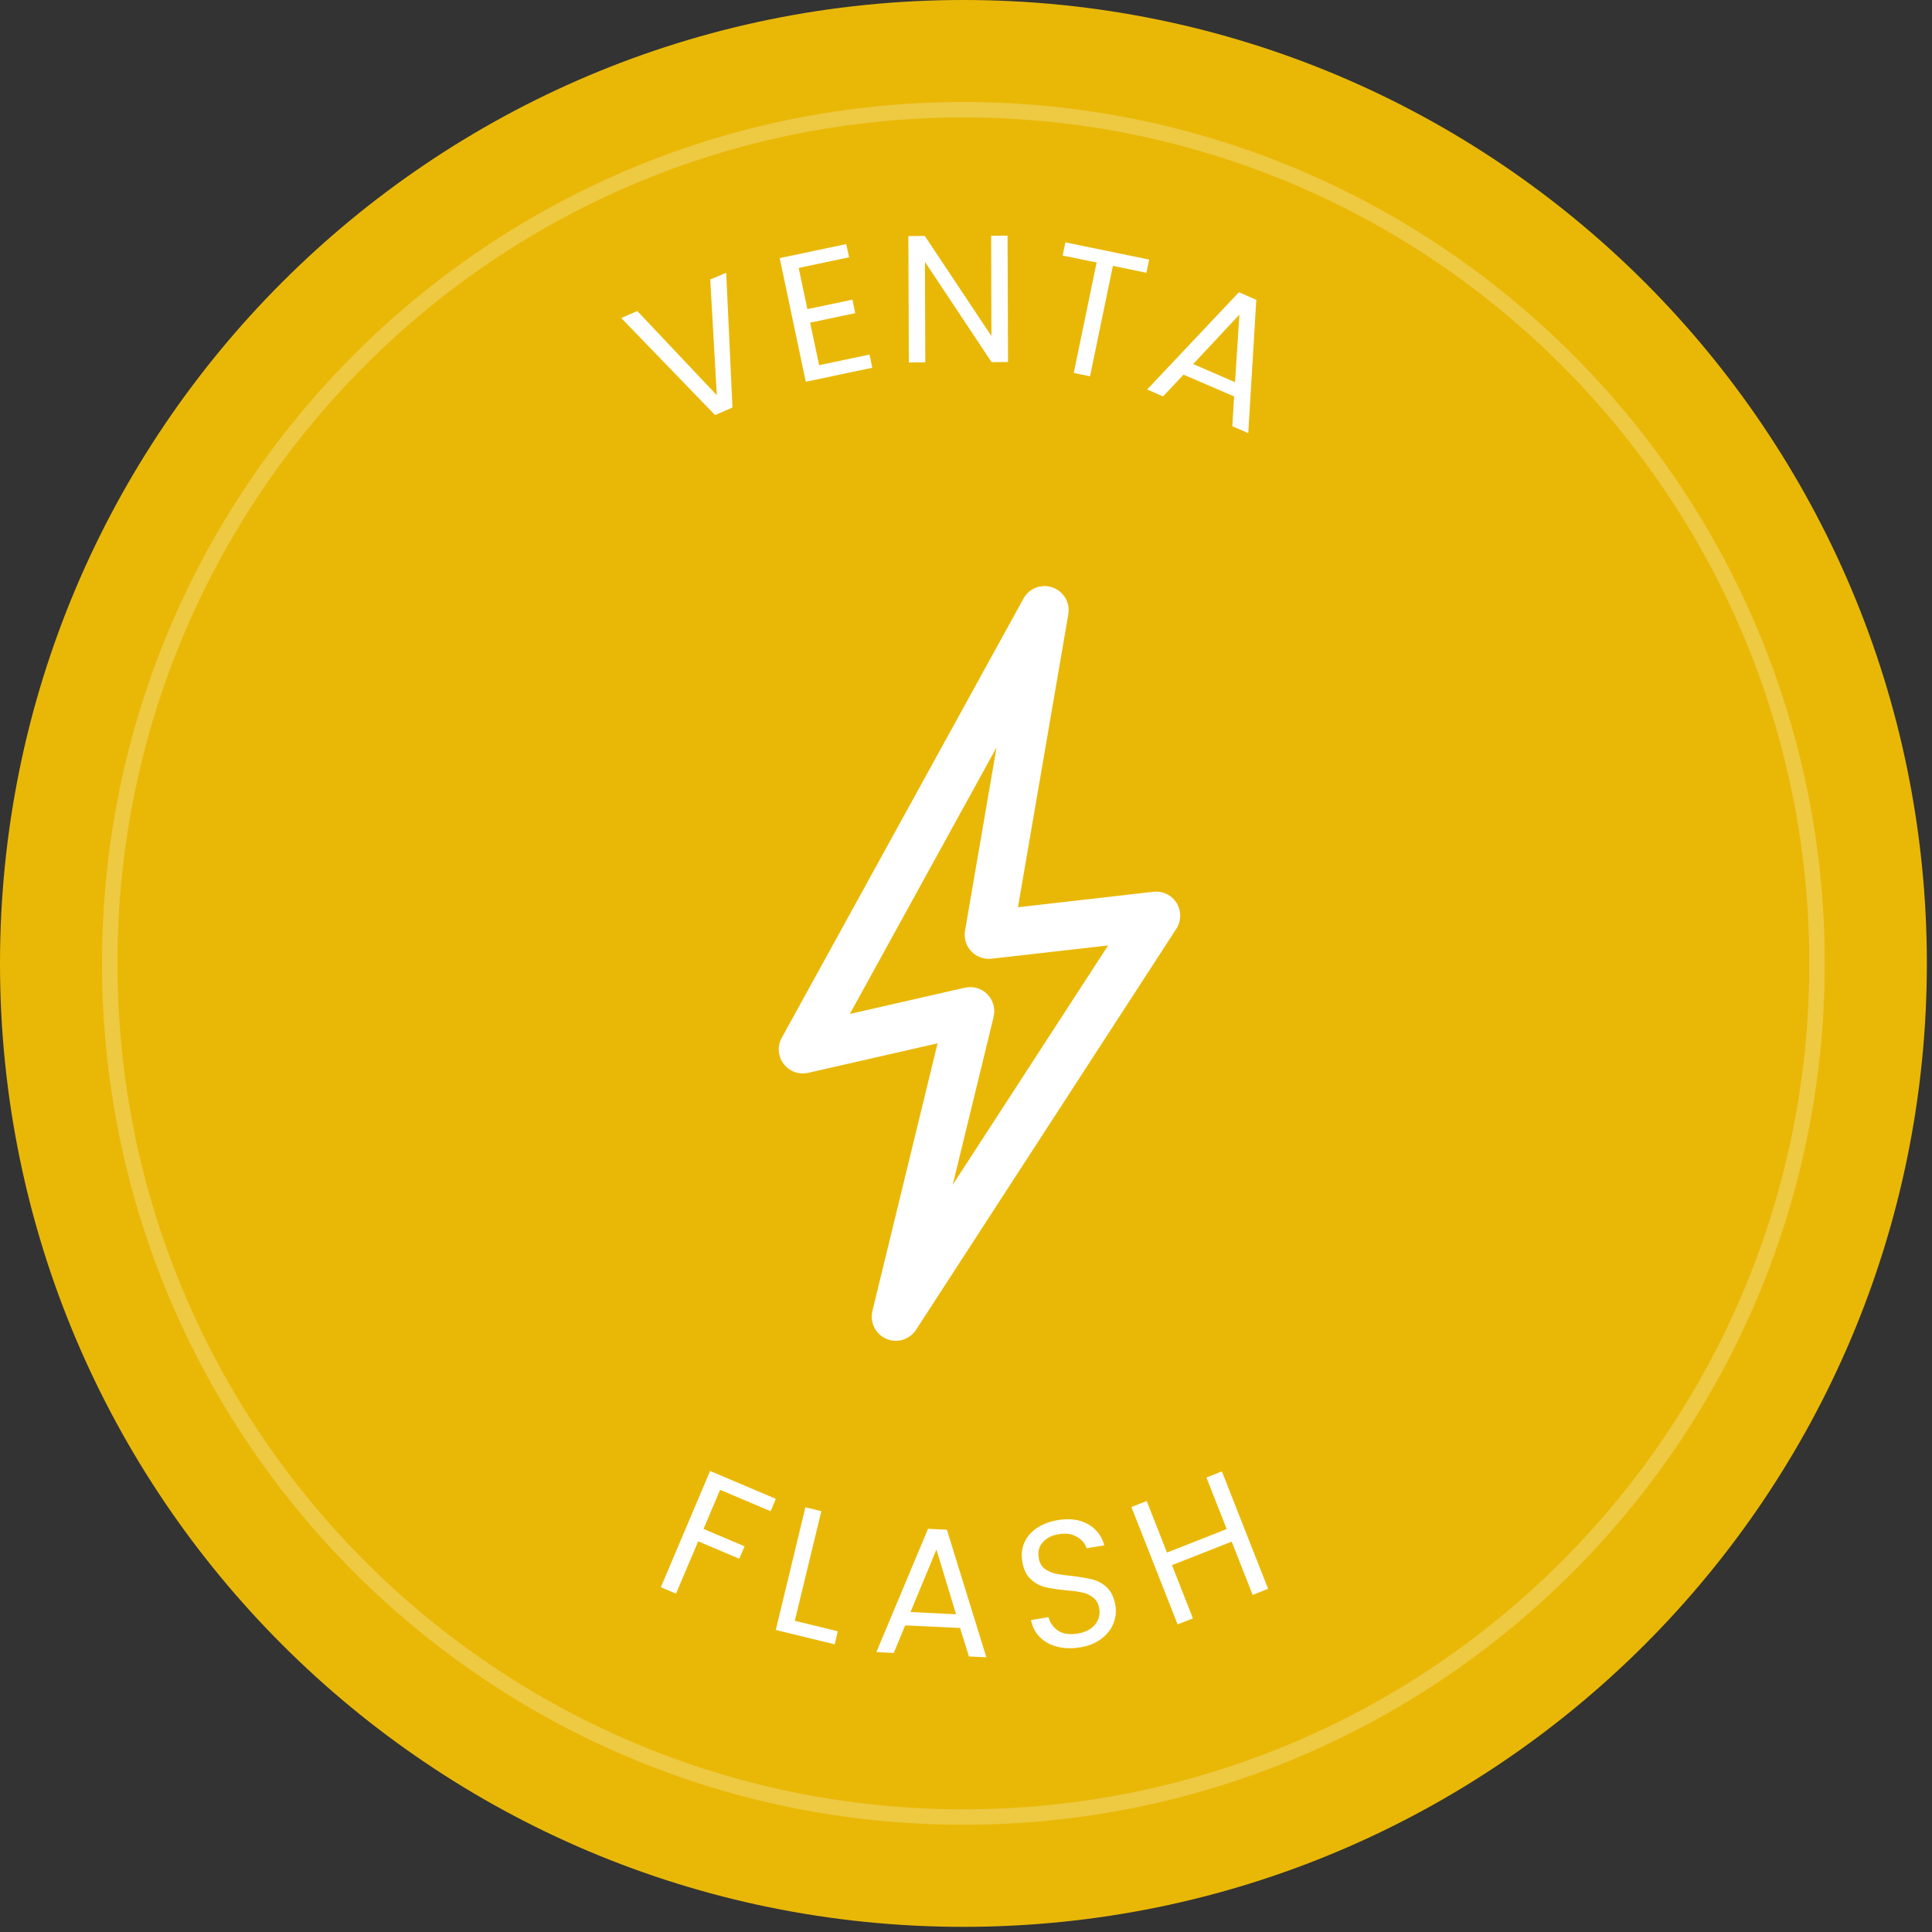 <svg xmlns="http://www.w3.org/2000/svg" xmlns:xlink="http://www.w3.org/1999/xlink" width="250" zoomAndPan="magnify" viewBox="0 0 187.5 187.5" height="250" preserveAspectRatio="xMidYMid meet" version="1.0"><rect x="0" y="0" width="187.5" height="187.5" fill="#333333" stroke="none"/><defs><filter x="0%" y="0%" width="100%" height="100%" id="a706b0f33a"><feColorMatrix values="0 0 0 0 1 0 0 0 0 1 0 0 0 0 1 0 0 0 1 0" color-interpolation-filters="sRGB"/></filter><g/><clipPath id="63b585af66"><path d="M 0 0 L 187 0 L 187 187 L 0 187 Z M 0 0 " clip-rule="nonzero"/></clipPath><clipPath id="064c524153"><path d="M 93.5 0 C 41.863 0 0 41.863 0 93.5 C 0 145.141 41.863 187 93.5 187 C 145.141 187 187 145.141 187 93.5 C 187 41.863 145.141 0 93.5 0 Z M 93.5 0 " clip-rule="nonzero"/></clipPath><mask id="ef5316b33c"><g filter="url(#a706b0f33a)"><rect x="-18.75" width="225" fill="#000000" y="-18.75" height="225" fill-opacity="0.24"/></g></mask><clipPath id="a3f5925b81"><path d="M 8.902 8.902 L 176.09 8.902 L 176.09 176.09 L 8.902 176.09 Z M 8.902 8.902 " clip-rule="nonzero"/></clipPath><clipPath id="80f71a23e9"><path d="M 92.496 8.902 C 46.328 8.902 8.902 46.328 8.902 92.496 C 8.902 138.664 46.328 176.09 92.496 176.09 C 138.664 176.09 176.09 138.664 176.09 92.496 C 176.09 46.328 138.664 8.902 92.496 8.902 Z M 92.496 8.902 " clip-rule="nonzero"/></clipPath><clipPath id="20cd2547c1"><rect x="0" width="185" y="0" height="185"/></clipPath><clipPath id="0017ec47a2"><path d="M 75 56.102 L 115 56.102 L 115 130.902 L 75 130.902 Z M 75 56.102 " clip-rule="nonzero"/></clipPath></defs><g clip-path="url(#63b585af66)"><g clip-path="url(#064c524153)"><path fill="#e9b807" d="M 0 0 L 187 0 L 187 187 L 0 187 Z M 0 0 " fill-opacity="1" fill-rule="nonzero"/></g></g><g mask="url(#ef5316b33c)"><g transform="matrix(1, 0, 0, 1, 1, 1)"><g clip-path="url(#20cd2547c1)"><g clip-path="url(#a3f5925b81)"><g clip-path="url(#80f71a23e9)"><path stroke-linecap="butt" transform="matrix(0.748, 0, 0, 0.748, 8.901, 8.901)" fill="none" stroke-linejoin="miter" d="M 111.758 0.002 C 50.037 0.002 0.002 50.037 0.002 111.758 C 0.002 173.479 50.037 223.514 111.758 223.514 C 173.479 223.514 223.514 173.479 223.514 111.758 C 223.514 50.037 173.479 0.002 111.758 0.002 Z M 111.758 0.002 " stroke="#ffffff" stroke-width="4" stroke-opacity="1" stroke-miterlimit="4"/></g></g></g></g></g><g fill="#ffffff" fill-opacity="1"><g transform="translate(62.885, 153.508)"><g><path d="M 12.406 -8.047 L 11.906 -6.844 L 7 -8.922 L 5.391 -5.125 L 9.375 -3.438 L 8.859 -2.234 L 4.875 -3.922 L 2.719 1.156 L 1.25 0.531 L 6.031 -10.75 Z M 12.406 -8.047 "/></g></g></g><g fill="#ffffff" fill-opacity="1"><g transform="translate(73.961, 157.878)"><g><path d="M 3.172 -0.578 L 7.344 0.438 L 7.047 1.703 L 1.328 0.312 L 4.203 -11.594 L 5.75 -11.219 Z M 3.172 -0.578 "/></g></g></g><g fill="#ffffff" fill-opacity="1"><g transform="translate(84.474, 160.306)"><g><path d="M 8.703 -2.312 L 3.375 -2.562 L 2.266 0.109 L 0.578 0.031 L 5.594 -11.938 L 7.422 -11.844 L 11.25 0.531 L 9.562 0.453 Z M 8.312 -3.641 L 6.406 -9.922 L 3.891 -3.859 Z M 8.312 -3.641 "/></g></g></g><g fill="#ffffff" fill-opacity="1"><g transform="translate(99.607, 160.601)"><g><path d="M 5.188 -0.719 C 4.395 -0.594 3.656 -0.617 2.969 -0.797 C 2.289 -0.973 1.734 -1.285 1.297 -1.734 C 0.859 -2.18 0.578 -2.727 0.453 -3.375 L 2.141 -3.656 C 2.297 -3.102 2.609 -2.664 3.078 -2.344 C 3.555 -2.031 4.188 -1.938 4.969 -2.062 C 5.719 -2.188 6.281 -2.473 6.656 -2.922 C 7.031 -3.367 7.172 -3.883 7.078 -4.469 C 7.004 -4.938 6.812 -5.297 6.5 -5.547 C 6.195 -5.797 5.844 -5.961 5.438 -6.047 C 5.031 -6.141 4.488 -6.211 3.812 -6.266 C 2.977 -6.348 2.305 -6.453 1.797 -6.578 C 1.285 -6.711 0.82 -6.973 0.406 -7.359 C -0.008 -7.742 -0.273 -8.312 -0.391 -9.062 C -0.504 -9.727 -0.438 -10.344 -0.188 -10.906 C 0.062 -11.469 0.469 -11.938 1.031 -12.312 C 1.602 -12.695 2.285 -12.953 3.078 -13.078 C 4.203 -13.266 5.164 -13.133 5.969 -12.688 C 6.781 -12.238 7.312 -11.551 7.562 -10.625 L 5.844 -10.344 C 5.707 -10.801 5.395 -11.172 4.906 -11.453 C 4.426 -11.742 3.832 -11.828 3.125 -11.703 C 2.469 -11.598 1.957 -11.336 1.594 -10.922 C 1.227 -10.516 1.098 -10.004 1.203 -9.391 C 1.273 -8.953 1.457 -8.613 1.75 -8.375 C 2.051 -8.145 2.395 -7.984 2.781 -7.891 C 3.164 -7.805 3.703 -7.727 4.391 -7.656 C 5.223 -7.562 5.898 -7.445 6.422 -7.312 C 6.941 -7.188 7.41 -6.926 7.828 -6.531 C 8.242 -6.133 8.516 -5.555 8.641 -4.797 C 8.742 -4.203 8.68 -3.617 8.453 -3.047 C 8.234 -2.484 7.844 -1.988 7.281 -1.562 C 6.719 -1.133 6.02 -0.852 5.188 -0.719 Z M 5.188 -0.719 "/></g></g></g><g fill="#ffffff" fill-opacity="1"><g transform="translate(113.021, 158.144)"><g><path d="M 5.562 -15.344 L 10.047 -3.953 L 8.547 -3.359 L 6.516 -8.531 L 0.719 -6.25 L 2.75 -1.078 L 1.266 -0.5 L -3.219 -11.891 L -1.734 -12.469 L 0.234 -7.469 L 6.031 -9.75 L 4.062 -14.75 Z M 5.562 -15.344 "/></g></g></g><g clip-path="url(#0017ec47a2)"><path fill="#ffffff" d="M 102.145 57.012 C 103.223 57.387 103.871 58.488 103.68 59.613 L 98.793 88.047 L 111.938 86.547 C 112.836 86.441 113.711 86.867 114.188 87.637 C 114.664 88.406 114.652 89.383 114.16 90.141 L 88.898 129.059 C 88.277 130.012 87.059 130.383 86.012 129.93 C 84.965 129.48 84.398 128.34 84.668 127.23 L 90.992 101.254 L 78.438 104.117 C 77.539 104.324 76.605 103.984 76.051 103.246 C 75.496 102.512 75.426 101.52 75.871 100.715 L 99.328 58.09 C 99.875 57.09 101.07 56.633 102.145 57.012 Z M 82.477 98.402 L 93.637 95.855 C 94.426 95.676 95.254 95.914 95.82 96.492 C 96.391 97.07 96.621 97.898 96.43 98.688 L 92.461 114.984 L 107.543 91.754 L 96.227 93.043 C 95.496 93.125 94.77 92.859 94.262 92.328 C 93.758 91.793 93.531 91.051 93.656 90.324 L 96.715 72.531 Z M 82.477 98.402 " fill-opacity="1" fill-rule="evenodd"/></g><g fill="#ffffff" fill-opacity="1"><g transform="translate(64.788, 42.266)"><g><path d="M 5.688 -15.797 L 6.297 -2.719 L 4.609 -1.984 L -4.5 -11.406 L -2.938 -12.078 L 4.781 -3.906 L 4.141 -15.141 Z M 5.688 -15.797 "/></g></g></g><g fill="#ffffff" fill-opacity="1"><g transform="translate(76.872, 37.33)"><g><path d="M 0.641 -11.328 L 1.484 -7.328 L 5.859 -8.25 L 6.125 -6.938 L 1.75 -6.016 L 2.625 -1.891 L 7.516 -2.922 L 7.781 -1.641 L 1.328 -0.281 L -1.203 -12.281 L 5.25 -13.641 L 5.531 -12.359 Z M 0.641 -11.328 "/></g></g></g><g fill="#ffffff" fill-opacity="1"><g transform="translate(86.844, 35.179)"><g><path d="M 10.984 -0.047 L 9.391 -0.031 L 2.922 -9.766 L 2.953 -0.016 L 1.359 0 L 1.312 -12.266 L 2.906 -12.281 L 9.375 -2.562 L 9.344 -12.297 L 10.938 -12.312 Z M 10.984 -0.047 "/></g></g></g><g fill="#ffffff" fill-opacity="1"><g transform="translate(100.333, 35.396)"><g><path d="M 11.188 -10.203 L 10.922 -8.922 L 7.672 -9.594 L 5.453 1.125 L 3.875 0.797 L 6.094 -9.922 L 2.797 -10.594 L 3.062 -11.875 Z M 11.188 -10.203 "/></g></g></g><g fill="#ffffff" fill-opacity="1"><g transform="translate(110.799, 37.564)"><g><path d="M 8.969 0.906 L 4.062 -1.203 L 2.078 0.906 L 0.531 0.234 L 9.438 -9.203 L 11.125 -8.469 L 10.344 4.469 L 8.797 3.797 Z M 9.062 -0.469 L 9.484 -7.031 L 5 -2.234 Z M 9.062 -0.469 "/></g></g></g></svg>
